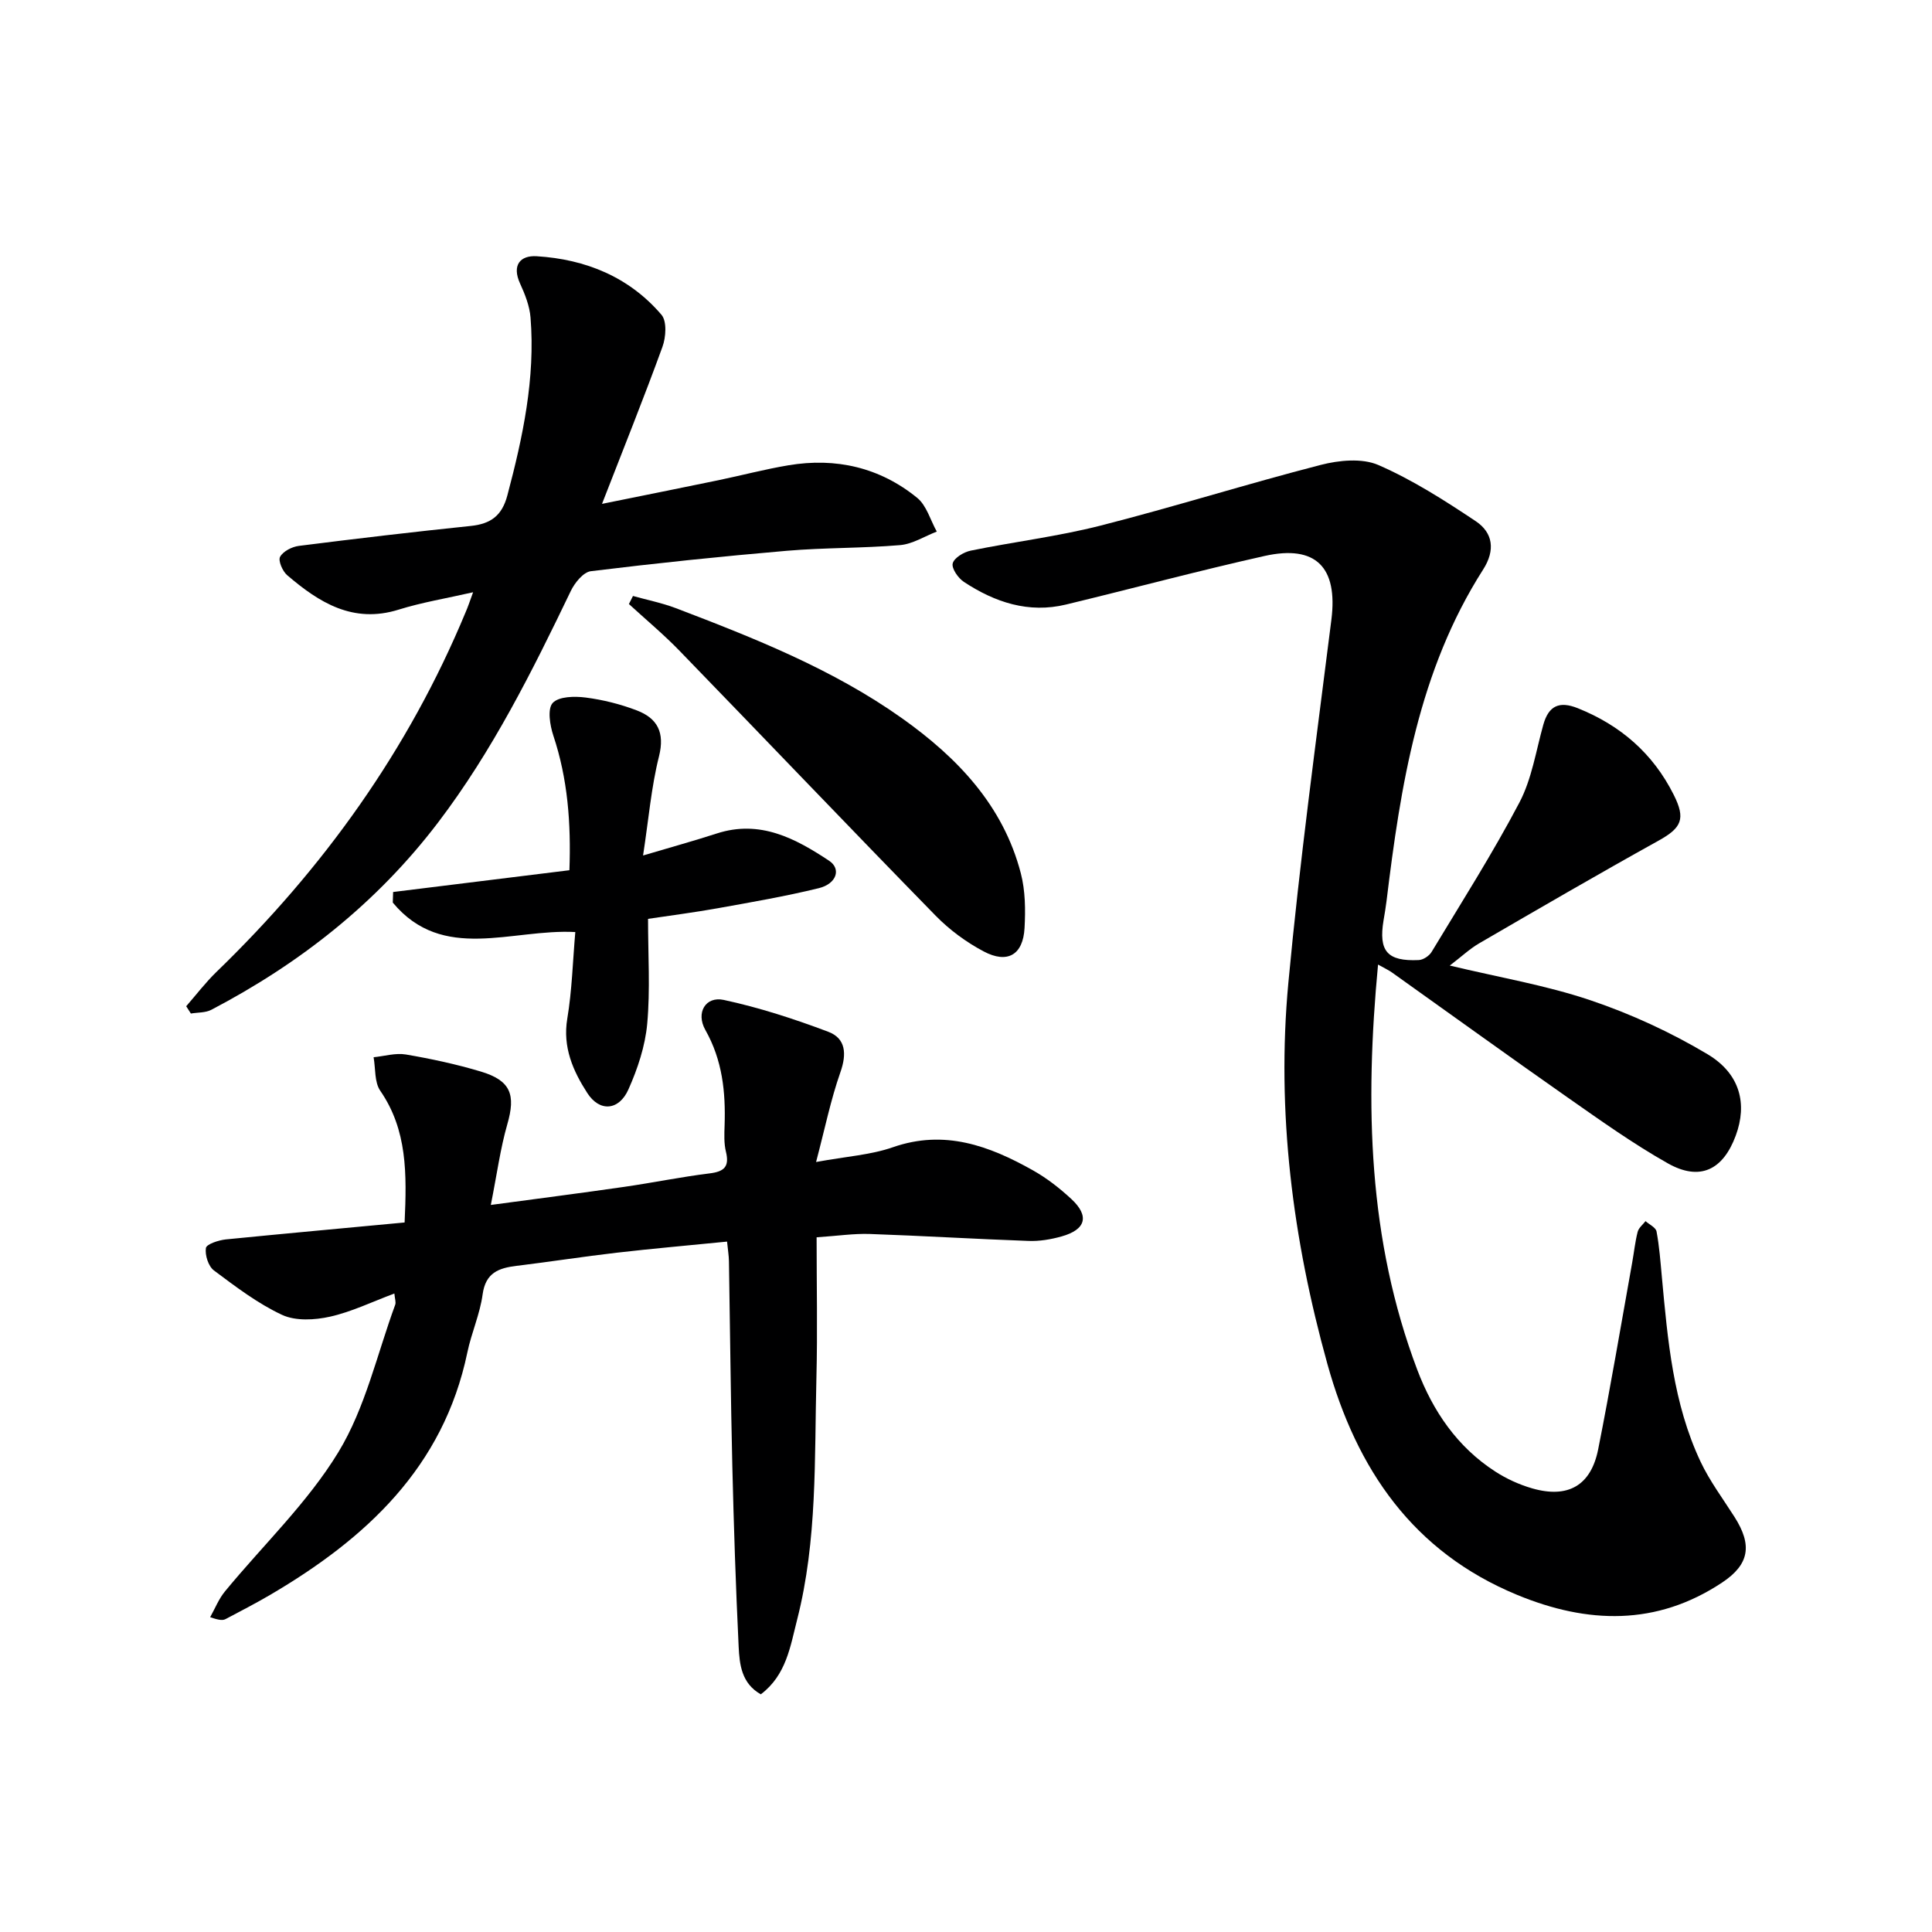 <svg enable-background="new 0 0 400 400" viewBox="0 0 400 400" xmlns="http://www.w3.org/2000/svg"><g fill="#000001"><path d="m285.31 199.7c-2.75 29.12-2.06 56.98 8.12 83.9 3.24 8.56 8.29 15.99 16.14 21.06 2.33 1.51 4.98 2.72 7.65 3.49 7.39 2.13 12.16-.56 13.66-8.06 2.56-12.86 4.73-25.79 7.05-38.7.38-2.12.6-4.28 1.13-6.35.21-.83 1.07-1.49 1.63-2.22.79.71 2.13 1.32 2.28 2.15.58 3.09.81 6.26 1.1 9.4 1.21 13.07 2.32 26.19 8.02 38.27 1.9 4.02 4.63 7.66 7.03 11.44 3.69 5.8 3.11 9.8-2.59 13.58-13.58 9.01-27.85 8.55-42.38 2.56-21.63-8.92-33.27-26.02-39.33-47.83-7.19-25.86-10.57-52.18-8.08-78.9 2.34-25.12 5.76-50.15 8.91-75.19 1.36-10.81-3.16-15.58-13.85-13.19-13.75 3.08-27.37 6.74-41.08 10.05-7.76 1.88-14.74-.46-21.15-4.68-1.19-.78-2.59-2.8-2.32-3.84.3-1.15 2.3-2.35 3.74-2.64 8.94-1.83 18.04-2.93 26.87-5.18 15.26-3.89 30.3-8.63 45.56-12.56 3.79-.98 8.56-1.45 11.94.01 7.08 3.08 13.72 7.33 20.18 11.64 3.56 2.38 4.09 5.99 1.53 10-13.37 20.93-17.09 44.7-20.01 68.69-.16 1.32-.39 2.63-.61 3.94-1.06 6.39.76 8.53 7.29 8.23.93-.04 2.17-.87 2.66-1.69 6.18-10.24 12.62-20.36 18.18-30.93 2.57-4.89 3.43-10.7 4.95-16.12 1.11-3.95 3.34-4.92 7.12-3.41 8.87 3.55 15.6 9.38 19.89 17.96 2.49 4.97 1.63 6.81-3.16 9.47-12.47 6.92-24.8 14.09-37.14 21.26-1.96 1.14-3.64 2.74-6.08 4.6 10.24 2.45 19.92 4.08 29.11 7.18 8.4 2.83 16.64 6.63 24.25 11.17 6.81 4.07 8.26 10.32 5.85 16.85-2.64 7.15-7.44 9.48-14.06 5.75-7.22-4.07-14.01-8.93-20.82-13.69-12.13-8.49-24.13-17.17-36.2-25.76-.64-.48-1.38-.81-2.98-1.71z"/><path d="m83.77 253.1c.46-10.13.56-19.14-5.04-27.27-1.23-1.78-.96-4.6-1.38-6.94 2.23-.22 4.54-.93 6.68-.57 5.22.89 10.44 2.01 15.51 3.53 6.23 1.87 7.26 4.8 5.49 10.93-1.44 5.01-2.13 10.25-3.41 16.69 9.97-1.34 18.79-2.47 27.59-3.74 5.91-.85 11.77-2.06 17.69-2.79 3.01-.37 4.16-1.36 3.4-4.48-.43-1.74-.34-3.64-.28-5.46.23-6.9-.45-13.5-3.98-19.75-2.02-3.57.04-7.03 3.79-6.23 7.36 1.58 14.61 3.94 21.66 6.6 3.61 1.36 3.85 4.56 2.51 8.36-2 5.69-3.21 11.66-5.04 18.6 6.3-1.16 11.33-1.46 15.91-3.06 10.67-3.72 19.94-.3 28.96 4.77 2.87 1.61 5.55 3.7 7.98 5.95 3.79 3.52 3.02 6.34-2.03 7.75-2.2.62-4.58 1.02-6.85.93-10.96-.39-21.91-1.06-32.87-1.44-3.27-.11-6.56.39-10.99.69 0 9.88.2 19.49-.04 29.09-.42 16.76.21 33.62-3.99 50.06-1.42 5.55-2.24 11.48-7.52 15.47-4-2.25-4.41-6.18-4.59-9.86-.6-12.46-1.01-24.93-1.31-37.4-.34-14.14-.46-28.28-.7-42.42-.02-1.13-.21-2.26-.39-4.05-7.79.78-15.34 1.43-22.85 2.3-6.92.8-13.81 1.88-20.73 2.72-3.71.45-6.42 1.43-7.03 5.92-.55 4.07-2.32 7.96-3.16 12.01-4.96 23.8-21 38.55-40.84 50.2-3.01 1.76-6.11 3.36-9.19 4.99-.55.29-1.25.31-3.22-.38 1.01-1.79 1.77-3.77 3.06-5.33 7.89-9.6 17.12-18.36 23.5-28.86 5.57-9.16 7.99-20.24 11.75-30.49.2-.54-.08-1.26-.17-2.33-4.62 1.72-8.85 3.79-13.31 4.79-3.17.71-7.12.93-9.92-.36-5.05-2.35-9.62-5.84-14.13-9.21-1.15-.86-1.88-3.17-1.66-4.64.12-.8 2.61-1.62 4.1-1.78 12.18-1.21 24.39-2.32 37.04-3.51z"/><path d="m97.95 122.62c-5.55 1.27-10.59 2.09-15.42 3.6-9.43 2.94-16.45-1.46-23.07-7.13-.96-.82-1.91-3.01-1.47-3.81.62-1.14 2.46-2.08 3.89-2.26 11.85-1.5 23.72-2.9 35.6-4.13 4.12-.43 6.45-2.12 7.56-6.31 3.21-12.09 5.81-24.24 4.8-36.84-.19-2.4-1.15-4.82-2.17-7.05-1.74-3.81.06-5.85 3.44-5.64 10.12.62 19.14 4.28 25.84 12.12 1.15 1.34.93 4.66.2 6.65-3.83 10.54-8.02 20.94-12.51 32.5 8.87-1.8 16.45-3.31 24.02-4.88 4.87-1.01 9.69-2.29 14.59-3.11 9.82-1.64 18.9.44 26.64 6.74 1.95 1.59 2.74 4.62 4.06 6.99-2.53.97-5 2.58-7.59 2.8-7.78.66-15.63.51-23.41 1.17-13.56 1.16-27.11 2.57-40.62 4.23-1.55.19-3.33 2.39-4.14 4.07-8.01 16.66-16.23 33.16-27.5 47.97-12.64 16.61-28.58 29.16-46.94 38.77-1.21.63-2.81.53-4.23.77-.32-.5-.64-1-.97-1.51 2.08-2.38 4.01-4.92 6.27-7.11 22.14-21.42 39.75-45.95 51.59-74.49.46-1.04.82-2.14 1.54-4.11z"/><path d="m134.17 190.24c0 7.52.47 14.67-.17 21.71-.42 4.63-1.98 9.32-3.89 13.6-1.96 4.4-5.96 4.72-8.51.76-2.95-4.57-5.14-9.48-4.15-15.41.98-5.85 1.13-11.84 1.66-17.93-13.19-.71-27.43 6.37-37.79-6.1.02-.73.05-1.46.07-2.19 12.06-1.49 24.12-2.98 36.5-4.51.35-9.76-.34-18.91-3.33-27.88-.71-2.14-1.25-5.53-.13-6.75 1.25-1.36 4.55-1.42 6.84-1.12 3.59.46 7.19 1.37 10.57 2.66 4.26 1.63 5.84 4.55 4.6 9.51-1.6 6.35-2.14 12.97-3.3 20.53 5.89-1.75 10.61-3.05 15.27-4.56 8.93-2.89 16.25 1.01 23.25 5.65 2.55 1.69 1.55 4.78-2.15 5.68-6.91 1.69-13.95 2.9-20.96 4.16-4.86.87-9.77 1.5-14.38 2.19z"/><path d="m131.05 123.39c2.95.83 5.99 1.43 8.84 2.51 16.29 6.21 32.54 12.65 46.85 22.8 11.41 8.1 20.96 18.02 24.61 32.11.94 3.62.98 7.58.77 11.35-.31 5.53-3.53 7.44-8.48 4.81-3.61-1.91-7.06-4.46-9.92-7.38-17.79-18.2-35.35-36.62-53.07-54.89-3.29-3.39-6.95-6.44-10.44-9.64.28-.54.56-1.1.84-1.67z"/></g></svg>